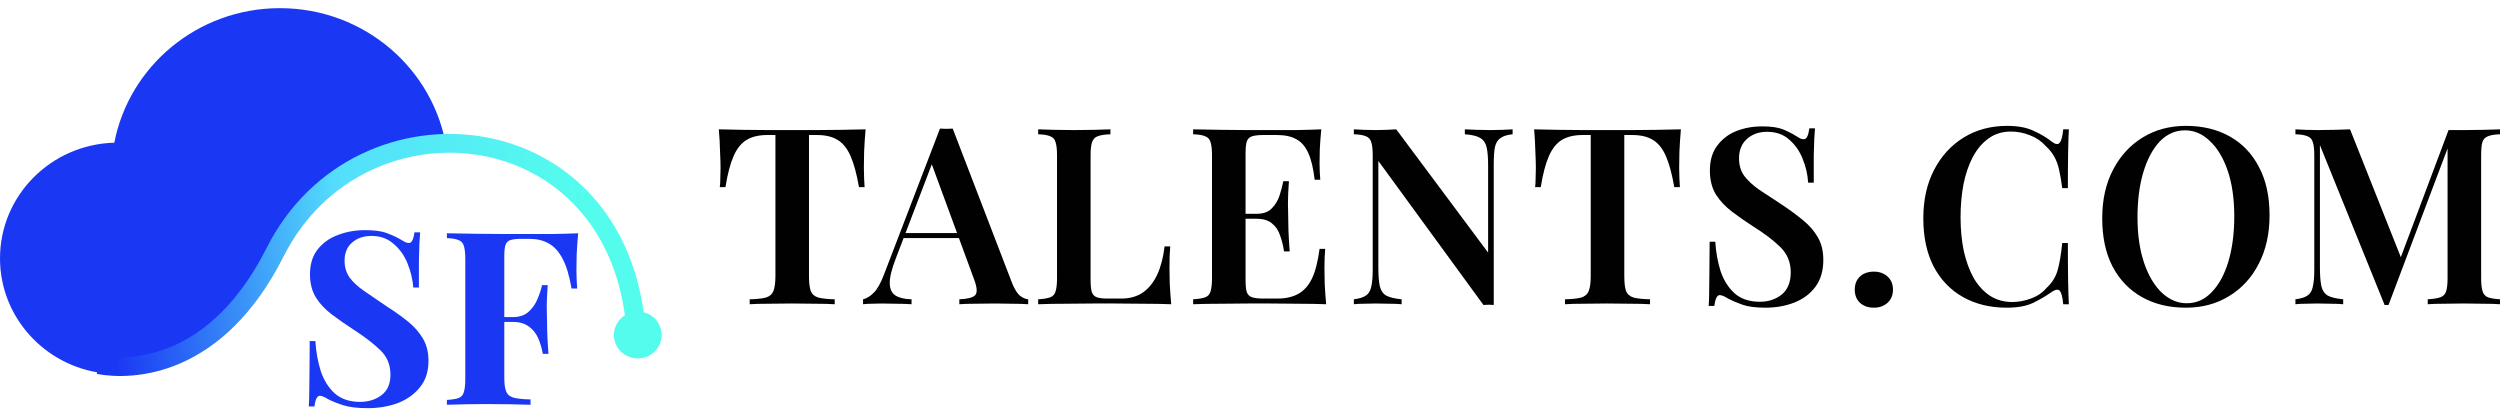 <svg width="275" height="45" viewBox="0 0 275 45" fill="none" xmlns="http://www.w3.org/2000/svg">
<path d="M63.597 25.66C63.525 26.459 63.471 27.232 63.435 27.978C63.417 28.724 63.408 29.301 63.408 29.71C63.408 30.101 63.417 30.474 63.435 30.829C63.453 31.184 63.471 31.486 63.489 31.735H62.868C62.634 30.349 62.31 29.266 61.896 28.484C61.483 27.685 60.97 27.116 60.358 26.779C59.764 26.442 59.053 26.273 58.226 26.273H57.335C56.813 26.273 56.417 26.317 56.148 26.406C55.878 26.495 55.698 26.672 55.608 26.939C55.518 27.205 55.473 27.614 55.473 28.165V41.54C55.473 42.233 55.545 42.748 55.689 43.086C55.833 43.423 56.112 43.645 56.526 43.752C56.939 43.858 57.551 43.921 58.361 43.938V44.525C57.803 44.507 57.083 44.489 56.202 44.471C55.32 44.454 54.393 44.445 53.422 44.445C52.648 44.445 51.892 44.454 51.154 44.471C50.417 44.489 49.751 44.507 49.157 44.525V43.992C49.733 43.956 50.165 43.885 50.453 43.779C50.741 43.672 50.93 43.459 51.02 43.139C51.127 42.819 51.181 42.34 51.181 41.7V28.484C51.181 27.827 51.127 27.347 51.02 27.046C50.93 26.726 50.732 26.513 50.426 26.406C50.138 26.282 49.715 26.211 49.157 26.193V25.66C50.129 25.678 51.181 25.695 52.315 25.713C53.449 25.731 54.519 25.74 55.527 25.74C56.535 25.74 57.344 25.74 57.956 25.74C58.784 25.74 59.719 25.74 60.763 25.74C61.825 25.722 62.769 25.695 63.597 25.66ZM59.575 34.879C59.575 34.879 59.575 34.968 59.575 35.146C59.575 35.323 59.575 35.412 59.575 35.412H54.663C54.663 35.412 54.663 35.323 54.663 35.146C54.663 34.968 54.663 34.879 54.663 34.879H59.575ZM60.25 31.362C60.178 32.374 60.142 33.147 60.142 33.68C60.16 34.213 60.169 34.702 60.169 35.146C60.169 35.59 60.178 36.078 60.196 36.611C60.214 37.144 60.259 37.917 60.331 38.929H59.71C59.602 38.307 59.431 37.73 59.197 37.197C58.964 36.664 58.622 36.238 58.172 35.918C57.722 35.581 57.137 35.412 56.417 35.412V34.879C57.137 34.879 57.713 34.684 58.145 34.293C58.577 33.902 58.901 33.44 59.117 32.907C59.35 32.357 59.521 31.842 59.629 31.362H60.25Z" fill="#1A38F3"/>
<path d="M40.143 25.314C41.205 25.314 42.023 25.429 42.599 25.66C43.175 25.873 43.67 26.104 44.084 26.353C44.3 26.477 44.47 26.575 44.596 26.646C44.74 26.699 44.875 26.726 45.001 26.726C45.289 26.726 45.487 26.335 45.595 25.553H46.216C46.198 25.891 46.171 26.299 46.135 26.779C46.117 27.241 46.099 27.854 46.081 28.617C46.081 29.381 46.081 30.385 46.081 31.628H45.46C45.388 30.705 45.172 29.808 44.812 28.937C44.453 28.067 43.94 27.356 43.274 26.806C42.626 26.237 41.825 25.953 40.872 25.953C40.008 25.953 39.297 26.193 38.74 26.672C38.182 27.152 37.903 27.818 37.903 28.671C37.903 29.381 38.083 29.994 38.443 30.509C38.803 31.007 39.324 31.495 40.008 31.975C40.71 32.454 41.556 33.032 42.545 33.707C43.409 34.257 44.183 34.808 44.866 35.359C45.55 35.909 46.099 36.531 46.513 37.224C46.926 37.917 47.133 38.743 47.133 39.702C47.133 40.874 46.819 41.842 46.189 42.606C45.577 43.37 44.767 43.947 43.76 44.338C42.752 44.711 41.645 44.898 40.44 44.898C39.324 44.898 38.434 44.791 37.768 44.578C37.102 44.365 36.544 44.143 36.095 43.912C35.699 43.663 35.393 43.539 35.177 43.539C34.889 43.539 34.691 43.929 34.583 44.711H33.962C33.998 44.285 34.016 43.787 34.016 43.219C34.034 42.651 34.043 41.913 34.043 41.008C34.061 40.084 34.07 38.92 34.07 37.517H34.691C34.763 38.689 34.961 39.791 35.285 40.821C35.627 41.834 36.14 42.651 36.823 43.272C37.525 43.894 38.452 44.205 39.603 44.205C40.539 44.205 41.331 43.956 41.978 43.459C42.626 42.961 42.95 42.215 42.95 41.221C42.95 40.119 42.572 39.213 41.816 38.503C41.061 37.775 40.089 37.028 38.901 36.265C38.056 35.714 37.264 35.163 36.526 34.613C35.789 34.062 35.195 33.431 34.745 32.721C34.313 32.01 34.097 31.166 34.097 30.189C34.097 29.07 34.376 28.156 34.934 27.445C35.51 26.717 36.257 26.184 37.174 25.846C38.11 25.491 39.099 25.314 40.143 25.314Z" fill="#1A38F3"/>
<path d="M275 14.227V14.77C274.425 14.788 273.985 14.861 273.68 14.988C273.374 15.096 273.167 15.314 273.06 15.64C272.97 15.948 272.925 16.437 272.925 17.107V30.585C272.925 31.238 272.979 31.727 273.087 32.053C273.194 32.379 273.392 32.596 273.68 32.705C273.985 32.814 274.425 32.886 275 32.922V33.466C274.533 33.43 273.94 33.412 273.221 33.412C272.503 33.394 271.775 33.384 271.038 33.384C270.23 33.384 269.466 33.394 268.748 33.412C268.047 33.412 267.481 33.43 267.05 33.466V32.922C267.661 32.886 268.119 32.814 268.424 32.705C268.748 32.596 268.963 32.379 269.071 32.053C269.179 31.727 269.233 31.238 269.233 30.585V15.803L269.421 15.83L262.738 33.547H262.307L255.192 15.966V29.444C255.192 30.314 255.246 30.993 255.353 31.482C255.461 31.953 255.695 32.297 256.054 32.515C256.431 32.714 256.997 32.85 257.752 32.922V33.466C257.411 33.43 256.97 33.412 256.431 33.412C255.892 33.394 255.38 33.384 254.895 33.384C254.464 33.384 254.024 33.394 253.575 33.412C253.143 33.412 252.784 33.43 252.497 33.466V32.922C253.089 32.85 253.53 32.714 253.817 32.515C254.123 32.316 254.32 31.989 254.41 31.537C254.518 31.084 254.572 30.459 254.572 29.662V17.107C254.572 16.437 254.518 15.948 254.41 15.64C254.32 15.314 254.123 15.096 253.817 14.988C253.53 14.861 253.089 14.788 252.497 14.77V14.227C252.784 14.245 253.143 14.263 253.575 14.281C254.024 14.299 254.464 14.308 254.895 14.308C255.56 14.308 256.207 14.299 256.836 14.281C257.464 14.263 258.021 14.245 258.507 14.227L264.301 28.819L263.708 29.308L269.341 14.308C269.61 14.308 269.889 14.308 270.176 14.308C270.481 14.308 270.769 14.308 271.038 14.308C271.775 14.308 272.503 14.299 273.221 14.281C273.94 14.263 274.533 14.245 275 14.227Z" fill="#010101"/>
<path d="M240.461 13.846C242.294 13.846 243.902 14.236 245.285 15.015C246.669 15.794 247.738 16.917 248.492 18.384C249.265 19.834 249.651 21.6 249.651 23.683C249.651 25.712 249.256 27.488 248.465 29.009C247.693 30.531 246.606 31.718 245.204 32.569C243.821 33.421 242.231 33.846 240.434 33.846C238.602 33.846 236.994 33.457 235.61 32.678C234.227 31.899 233.149 30.776 232.376 29.308C231.621 27.841 231.244 26.075 231.244 24.009C231.244 21.98 231.639 20.205 232.43 18.683C233.22 17.162 234.307 15.975 235.691 15.124C237.074 14.272 238.664 13.846 240.461 13.846ZM240.353 14.336C239.293 14.336 238.368 14.743 237.577 15.558C236.805 16.374 236.203 17.497 235.772 18.928C235.341 20.359 235.125 22.017 235.125 23.901C235.125 25.821 235.368 27.497 235.853 28.928C236.338 30.341 236.994 31.437 237.82 32.216C238.646 32.977 239.554 33.357 240.542 33.357C241.602 33.357 242.518 32.95 243.291 32.135C244.081 31.319 244.692 30.196 245.124 28.765C245.555 27.316 245.77 25.658 245.77 23.792C245.77 21.854 245.528 20.178 245.043 18.765C244.558 17.352 243.902 16.265 243.075 15.504C242.267 14.725 241.359 14.336 240.353 14.336Z" fill="#010101"/>
<path d="M220.782 13.846C221.968 13.846 222.938 14.028 223.693 14.39C224.466 14.734 225.148 15.142 225.741 15.613C226.101 15.884 226.37 15.921 226.55 15.721C226.747 15.504 226.882 15.006 226.954 14.227H227.574C227.538 14.915 227.511 15.758 227.493 16.754C227.475 17.75 227.466 19.064 227.466 20.694H226.846C226.738 19.879 226.622 19.2 226.496 18.656C226.37 18.095 226.19 17.615 225.957 17.216C225.741 16.817 225.436 16.437 225.041 16.075C224.555 15.531 223.972 15.133 223.289 14.879C222.624 14.607 221.923 14.471 221.187 14.471C220.252 14.471 219.435 14.725 218.734 15.232C218.051 15.721 217.477 16.401 217.009 17.27C216.56 18.122 216.219 19.118 215.985 20.259C215.77 21.401 215.662 22.615 215.662 23.901C215.662 25.223 215.779 26.455 216.012 27.596C216.264 28.72 216.623 29.707 217.09 30.558C217.575 31.392 218.168 32.044 218.869 32.515C219.588 32.986 220.414 33.221 221.348 33.221C222.013 33.221 222.696 33.095 223.397 32.841C224.097 32.587 224.672 32.198 225.121 31.672C225.714 31.129 226.119 30.486 226.334 29.743C226.55 28.982 226.72 27.977 226.846 26.727H227.466C227.466 28.43 227.475 29.807 227.493 30.857C227.511 31.89 227.538 32.76 227.574 33.466H226.954C226.882 32.687 226.756 32.198 226.577 31.999C226.415 31.799 226.137 31.826 225.741 32.08C225.077 32.551 224.367 32.968 223.612 33.33C222.876 33.674 221.923 33.846 220.755 33.846C218.923 33.846 217.315 33.457 215.931 32.678C214.548 31.899 213.47 30.776 212.697 29.308C211.943 27.841 211.565 26.075 211.565 24.009C211.565 21.98 211.961 20.205 212.751 18.683C213.542 17.162 214.629 15.975 216.012 15.124C217.396 14.272 218.986 13.846 220.782 13.846Z" fill="#010101"/>
<path d="M206.126 29.879C206.737 29.879 207.24 30.06 207.635 30.422C208.031 30.785 208.228 31.265 208.228 31.863C208.228 32.46 208.031 32.941 207.635 33.303C207.24 33.665 206.737 33.846 206.126 33.846C205.497 33.846 204.985 33.665 204.59 33.303C204.213 32.941 204.024 32.46 204.024 31.863C204.024 31.265 204.213 30.785 204.59 30.422C204.985 30.06 205.497 29.879 206.126 29.879Z" fill="#010101"/>
<path d="M193.801 13.901C194.807 13.901 195.58 14.01 196.119 14.227C196.658 14.444 197.125 14.68 197.52 14.934C197.736 15.06 197.906 15.16 198.032 15.232C198.176 15.287 198.311 15.314 198.436 15.314C198.724 15.314 198.921 14.915 199.029 14.118H199.649C199.631 14.463 199.604 14.861 199.568 15.314C199.55 15.767 199.532 16.374 199.514 17.135C199.514 17.877 199.514 18.865 199.514 20.096H198.894C198.841 19.173 198.634 18.285 198.275 17.433C197.933 16.582 197.439 15.885 196.792 15.341C196.163 14.78 195.355 14.499 194.367 14.499C193.486 14.499 192.75 14.761 192.157 15.287C191.582 15.812 191.294 16.519 191.294 17.406C191.294 18.167 191.483 18.81 191.86 19.336C192.238 19.843 192.768 20.341 193.45 20.83C194.151 21.301 194.978 21.845 195.93 22.461C196.81 23.04 197.601 23.62 198.302 24.2C199.002 24.761 199.55 25.386 199.946 26.075C200.359 26.763 200.565 27.606 200.565 28.602C200.565 29.779 200.278 30.758 199.703 31.537C199.128 32.316 198.355 32.895 197.385 33.276C196.415 33.656 195.355 33.846 194.205 33.846C193.145 33.846 192.301 33.738 191.672 33.52C191.061 33.303 190.531 33.077 190.082 32.841C189.686 32.587 189.381 32.461 189.165 32.461C188.878 32.461 188.68 32.859 188.572 33.656H187.953C187.989 33.24 188.007 32.751 188.007 32.189C188.025 31.627 188.033 30.903 188.033 30.015C188.051 29.109 188.06 27.968 188.06 26.591H188.68C188.752 27.75 188.95 28.837 189.273 29.852C189.615 30.848 190.127 31.654 190.809 32.27C191.51 32.886 192.435 33.194 193.585 33.194C194.52 33.194 195.319 32.932 195.984 32.406C196.649 31.863 196.981 31.048 196.981 29.961C196.981 28.856 196.604 27.932 195.849 27.189C195.094 26.446 194.106 25.694 192.885 24.933C192.04 24.39 191.25 23.837 190.513 23.276C189.776 22.714 189.183 22.08 188.734 21.374C188.303 20.649 188.087 19.779 188.087 18.765C188.087 17.642 188.357 16.727 188.896 16.02C189.435 15.296 190.136 14.761 190.998 14.417C191.878 14.073 192.813 13.901 193.801 13.901Z" fill="#010101"/>
<path d="M184.898 14.227C184.826 15.06 184.772 15.875 184.736 16.672C184.718 17.451 184.709 18.049 184.709 18.466C184.709 18.883 184.718 19.272 184.736 19.634C184.754 19.997 184.772 20.314 184.79 20.585H184.17C183.919 19.136 183.613 18.004 183.254 17.189C182.895 16.355 182.419 15.758 181.826 15.395C181.251 15.033 180.487 14.852 179.535 14.852H178.673V30.341C178.673 31.084 178.735 31.636 178.861 31.998C179.005 32.361 179.283 32.605 179.697 32.732C180.11 32.841 180.712 32.904 181.502 32.922V33.466C180.963 33.43 180.263 33.412 179.4 33.412C178.538 33.394 177.657 33.384 176.759 33.384C175.825 33.384 174.944 33.394 174.118 33.412C173.309 33.412 172.654 33.43 172.151 33.466V32.922C172.923 32.904 173.516 32.841 173.929 32.732C174.343 32.605 174.621 32.361 174.765 31.998C174.909 31.636 174.98 31.084 174.98 30.341V14.852H174.091C173.157 14.852 172.393 15.033 171.8 15.395C171.207 15.758 170.731 16.355 170.372 17.189C170.013 18.004 169.716 19.136 169.483 20.585H168.863C168.899 20.314 168.917 19.997 168.917 19.634C168.935 19.272 168.944 18.883 168.944 18.466C168.944 18.049 168.926 17.451 168.89 16.672C168.872 15.875 168.827 15.06 168.755 14.227C169.545 14.245 170.417 14.263 171.369 14.281C172.321 14.299 173.274 14.308 174.226 14.308C175.178 14.308 176.049 14.308 176.84 14.308C177.613 14.308 178.475 14.308 179.427 14.308C180.379 14.308 181.332 14.299 182.284 14.281C183.236 14.263 184.108 14.245 184.898 14.227Z" fill="#010101"/>
<path d="M166.388 14.227V14.77C165.813 14.825 165.373 14.96 165.068 15.178C164.762 15.377 164.555 15.703 164.448 16.156C164.358 16.591 164.313 17.216 164.313 18.031V33.547C164.151 33.529 163.972 33.52 163.774 33.52C163.594 33.52 163.397 33.529 163.181 33.547L151.619 17.705V29.444C151.619 30.314 151.673 30.993 151.781 31.482C151.889 31.953 152.122 32.297 152.482 32.515C152.859 32.714 153.425 32.85 154.18 32.922V33.466C153.838 33.43 153.398 33.412 152.859 33.412C152.32 33.394 151.808 33.384 151.323 33.384C150.892 33.384 150.451 33.394 150.002 33.412C149.571 33.412 149.212 33.43 148.924 33.466V32.922C149.517 32.85 149.957 32.714 150.245 32.515C150.55 32.316 150.748 31.989 150.838 31.537C150.946 31.084 150.999 30.459 150.999 29.662V17.107C150.999 16.437 150.946 15.948 150.838 15.64C150.748 15.314 150.55 15.096 150.245 14.988C149.957 14.861 149.517 14.788 148.924 14.77V14.227C149.212 14.245 149.571 14.263 150.002 14.281C150.451 14.299 150.892 14.308 151.323 14.308C151.736 14.308 152.14 14.299 152.536 14.281C152.931 14.263 153.281 14.245 153.587 14.227L163.693 27.787V18.248C163.693 17.361 163.639 16.681 163.531 16.21C163.424 15.739 163.19 15.395 162.831 15.178C162.471 14.96 161.905 14.825 161.133 14.77V14.227C161.474 14.245 161.914 14.263 162.453 14.281C163.01 14.299 163.522 14.308 163.99 14.308C164.439 14.308 164.879 14.299 165.31 14.281C165.759 14.263 166.119 14.245 166.388 14.227Z" fill="#010101"/>
<path d="M145.34 14.227C145.268 14.97 145.214 15.694 145.178 16.401C145.16 17.089 145.151 17.614 145.151 17.977C145.151 18.321 145.16 18.656 145.178 18.982C145.196 19.29 145.214 19.553 145.232 19.77H144.612C144.468 18.52 144.235 17.542 143.911 16.835C143.588 16.111 143.148 15.604 142.591 15.314C142.052 15.006 141.342 14.852 140.462 14.852H138.979C138.44 14.852 138.027 14.897 137.74 14.988C137.452 15.078 137.255 15.268 137.147 15.558C137.057 15.848 137.012 16.292 137.012 16.89V30.803C137.012 31.383 137.057 31.826 137.147 32.134C137.255 32.424 137.452 32.614 137.74 32.705C138.027 32.796 138.44 32.841 138.979 32.841H140.516C141.432 32.841 142.195 32.669 142.806 32.325C143.435 31.98 143.938 31.419 144.316 30.64C144.693 29.843 144.971 28.756 145.151 27.379H145.771C145.717 27.941 145.69 28.665 145.69 29.553C145.69 29.933 145.699 30.486 145.717 31.21C145.753 31.935 145.807 32.687 145.879 33.466C144.962 33.43 143.929 33.412 142.779 33.412C141.629 33.394 140.605 33.384 139.707 33.384C139.132 33.384 138.36 33.384 137.389 33.384C136.419 33.384 135.386 33.394 134.29 33.412C133.212 33.412 132.197 33.43 131.245 33.466V32.922C131.838 32.886 132.278 32.814 132.565 32.705C132.871 32.596 133.068 32.379 133.158 32.053C133.266 31.727 133.32 31.238 133.32 30.585V17.107C133.32 16.437 133.266 15.948 133.158 15.64C133.068 15.314 132.871 15.096 132.565 14.988C132.278 14.861 131.838 14.788 131.245 14.77V14.227C132.197 14.245 133.212 14.263 134.29 14.281C135.386 14.299 136.419 14.308 137.389 14.308C138.36 14.308 139.132 14.308 139.707 14.308C140.534 14.308 141.468 14.308 142.51 14.308C143.57 14.29 144.513 14.263 145.34 14.227ZM141.001 23.52C141.001 23.52 141.001 23.611 141.001 23.792C141.001 23.973 141.001 24.064 141.001 24.064H136.203C136.203 24.064 136.203 23.973 136.203 23.792C136.203 23.611 136.203 23.52 136.203 23.52H141.001ZM141.782 19.933C141.71 20.966 141.674 21.754 141.674 22.297C141.692 22.841 141.701 23.339 141.701 23.792C141.701 24.245 141.71 24.743 141.728 25.287C141.746 25.83 141.791 26.618 141.863 27.651H141.243C141.153 27.035 141.01 26.455 140.812 25.912C140.632 25.35 140.336 24.906 139.923 24.58C139.527 24.236 138.952 24.064 138.198 24.064V23.52C138.952 23.52 139.518 23.321 139.896 22.922C140.291 22.524 140.578 22.044 140.758 21.482C140.938 20.921 141.073 20.404 141.162 19.933H141.782Z" fill="#010101"/>
<path d="M122.148 14.227V14.77C121.537 14.788 121.07 14.861 120.747 14.988C120.441 15.096 120.235 15.314 120.127 15.64C120.019 15.948 119.965 16.437 119.965 17.107V30.803C119.965 31.383 120.01 31.826 120.1 32.134C120.208 32.424 120.396 32.614 120.666 32.705C120.935 32.796 121.322 32.841 121.825 32.841H123.361C124.295 32.841 125.086 32.614 125.732 32.162C126.379 31.709 126.9 31.056 127.296 30.205C127.691 29.354 127.96 28.321 128.104 27.107H128.724C128.67 27.705 128.643 28.484 128.643 29.444C128.643 29.843 128.652 30.413 128.67 31.156C128.706 31.899 128.76 32.669 128.832 33.466C127.915 33.43 126.882 33.412 125.732 33.412C124.583 33.394 123.558 33.384 122.66 33.384C122.085 33.384 121.313 33.384 120.342 33.384C119.372 33.384 118.339 33.394 117.243 33.412C116.165 33.412 115.15 33.43 114.198 33.466V32.922C114.791 32.886 115.231 32.814 115.518 32.705C115.824 32.596 116.021 32.379 116.111 32.053C116.219 31.727 116.273 31.238 116.273 30.585V17.107C116.273 16.437 116.219 15.948 116.111 15.64C116.021 15.314 115.824 15.096 115.518 14.988C115.231 14.861 114.791 14.788 114.198 14.77V14.227C114.647 14.245 115.222 14.263 115.923 14.281C116.623 14.299 117.378 14.308 118.186 14.308C118.923 14.308 119.651 14.299 120.369 14.281C121.088 14.263 121.681 14.245 122.148 14.227Z" fill="#010101"/>
<path d="M104.799 14.146L111.348 31.183C111.617 31.836 111.905 32.289 112.21 32.542C112.534 32.778 112.83 32.905 113.1 32.923V33.466C112.632 33.43 112.066 33.412 111.402 33.412C110.755 33.394 110.09 33.385 109.407 33.385C108.617 33.385 107.88 33.394 107.197 33.412C106.515 33.412 105.958 33.43 105.527 33.466V32.923C106.443 32.886 107.027 32.733 107.278 32.461C107.53 32.171 107.476 31.564 107.117 30.64L102.373 17.733L102.858 17.135L98.546 28.412C98.079 29.608 97.855 30.531 97.873 31.183C97.891 31.818 98.106 32.261 98.519 32.515C98.933 32.769 99.517 32.905 100.271 32.923V33.466C99.696 33.43 99.139 33.412 98.6 33.412C98.061 33.394 97.522 33.385 96.983 33.385C96.588 33.385 96.211 33.394 95.851 33.412C95.51 33.412 95.205 33.43 94.935 33.466V32.923C95.33 32.832 95.717 32.597 96.094 32.216C96.489 31.836 96.867 31.174 97.226 30.233L103.397 14.146C103.613 14.164 103.847 14.173 104.098 14.173C104.35 14.173 104.583 14.164 104.799 14.146ZM107.144 25.64V26.184H99.112L99.382 25.64H107.144Z" fill="#010101"/>
<path d="M95.215 14.227C95.143 15.06 95.089 15.875 95.053 16.672C95.035 17.451 95.026 18.049 95.026 18.466C95.026 18.883 95.035 19.272 95.053 19.634C95.071 19.997 95.089 20.314 95.107 20.585H94.487C94.235 19.136 93.93 18.004 93.571 17.189C93.211 16.355 92.735 15.758 92.142 15.395C91.567 15.033 90.804 14.852 89.851 14.852H88.989V30.341C88.989 31.084 89.052 31.636 89.178 31.998C89.321 32.361 89.6 32.605 90.013 32.732C90.426 32.841 91.028 32.904 91.819 32.922V33.466C91.28 33.43 90.579 33.412 89.717 33.412C88.854 33.394 87.974 33.384 87.076 33.384C86.141 33.384 85.261 33.394 84.434 33.412C83.626 33.412 82.97 33.43 82.467 33.466V32.922C83.24 32.904 83.832 32.841 84.246 32.732C84.659 32.605 84.938 32.361 85.081 31.998C85.225 31.636 85.297 31.084 85.297 30.341V14.852H84.407C83.473 14.852 82.71 15.033 82.117 15.395C81.524 15.758 81.048 16.355 80.688 17.189C80.329 18.004 80.032 19.136 79.799 20.585H79.179C79.215 20.314 79.233 19.997 79.233 19.634C79.251 19.272 79.26 18.883 79.26 18.466C79.26 18.049 79.242 17.451 79.206 16.672C79.188 15.875 79.143 15.06 79.071 14.227C79.862 14.245 80.733 14.263 81.686 14.281C82.638 14.299 83.59 14.308 84.542 14.308C85.494 14.308 86.366 14.308 87.156 14.308C87.929 14.308 88.791 14.308 89.744 14.308C90.696 14.308 91.648 14.299 92.6 14.281C93.553 14.263 94.424 14.245 95.215 14.227Z" fill="#010101"/>
<path fill-rule="evenodd" clip-rule="evenodd" d="M11.257 41.041C15.837 40.621 23.279 37.684 30.188 28.038C36.17 19.684 43.647 15.955 49.132 16.417C47.799 7.634 40.095 0.897 30.791 0.897C21.744 0.897 14.209 7.268 12.575 15.696C5.597 15.889 0 21.512 0 28.42C0 34.887 4.905 40.227 11.257 41.041Z" fill="#1A38F3"/>
<path fill-rule="evenodd" clip-rule="evenodd" d="M52.768 17.076C44.649 15.708 35.624 19.419 31.205 28.192C27.893 34.766 23.789 38.221 19.949 39.917C16.127 41.604 12.657 41.508 10.652 41.133L11.042 39.101C12.711 39.413 15.733 39.512 19.093 38.029C22.435 36.553 26.205 33.472 29.329 27.271C34.181 17.639 44.139 13.523 53.121 15.037C62.16 16.559 70.118 23.756 71.025 36.431L68.936 36.577C68.094 24.827 60.831 18.434 52.768 17.076Z" fill="url(#paint0_linear_263_5922)"/>
<path d="M72.78 36.848C72.78 38.273 71.605 39.428 70.156 39.428C68.706 39.428 67.531 38.273 67.531 36.848C67.531 35.423 68.706 34.268 70.156 34.268C71.605 34.268 72.78 35.423 72.78 36.848Z" fill="#54FCED"/>
<defs>
<linearGradient id="paint0_linear_263_5922" x1="66.132" y1="32.032" x2="8.282" y2="42.342" gradientUnits="userSpaceOnUse">
<stop stop-color="#54FCED"/>
<stop offset="0.452" stop-color="#54DEFC"/>
<stop offset="0.918" stop-color="#1A38F3"/>
</linearGradient>
</defs>
</svg>

